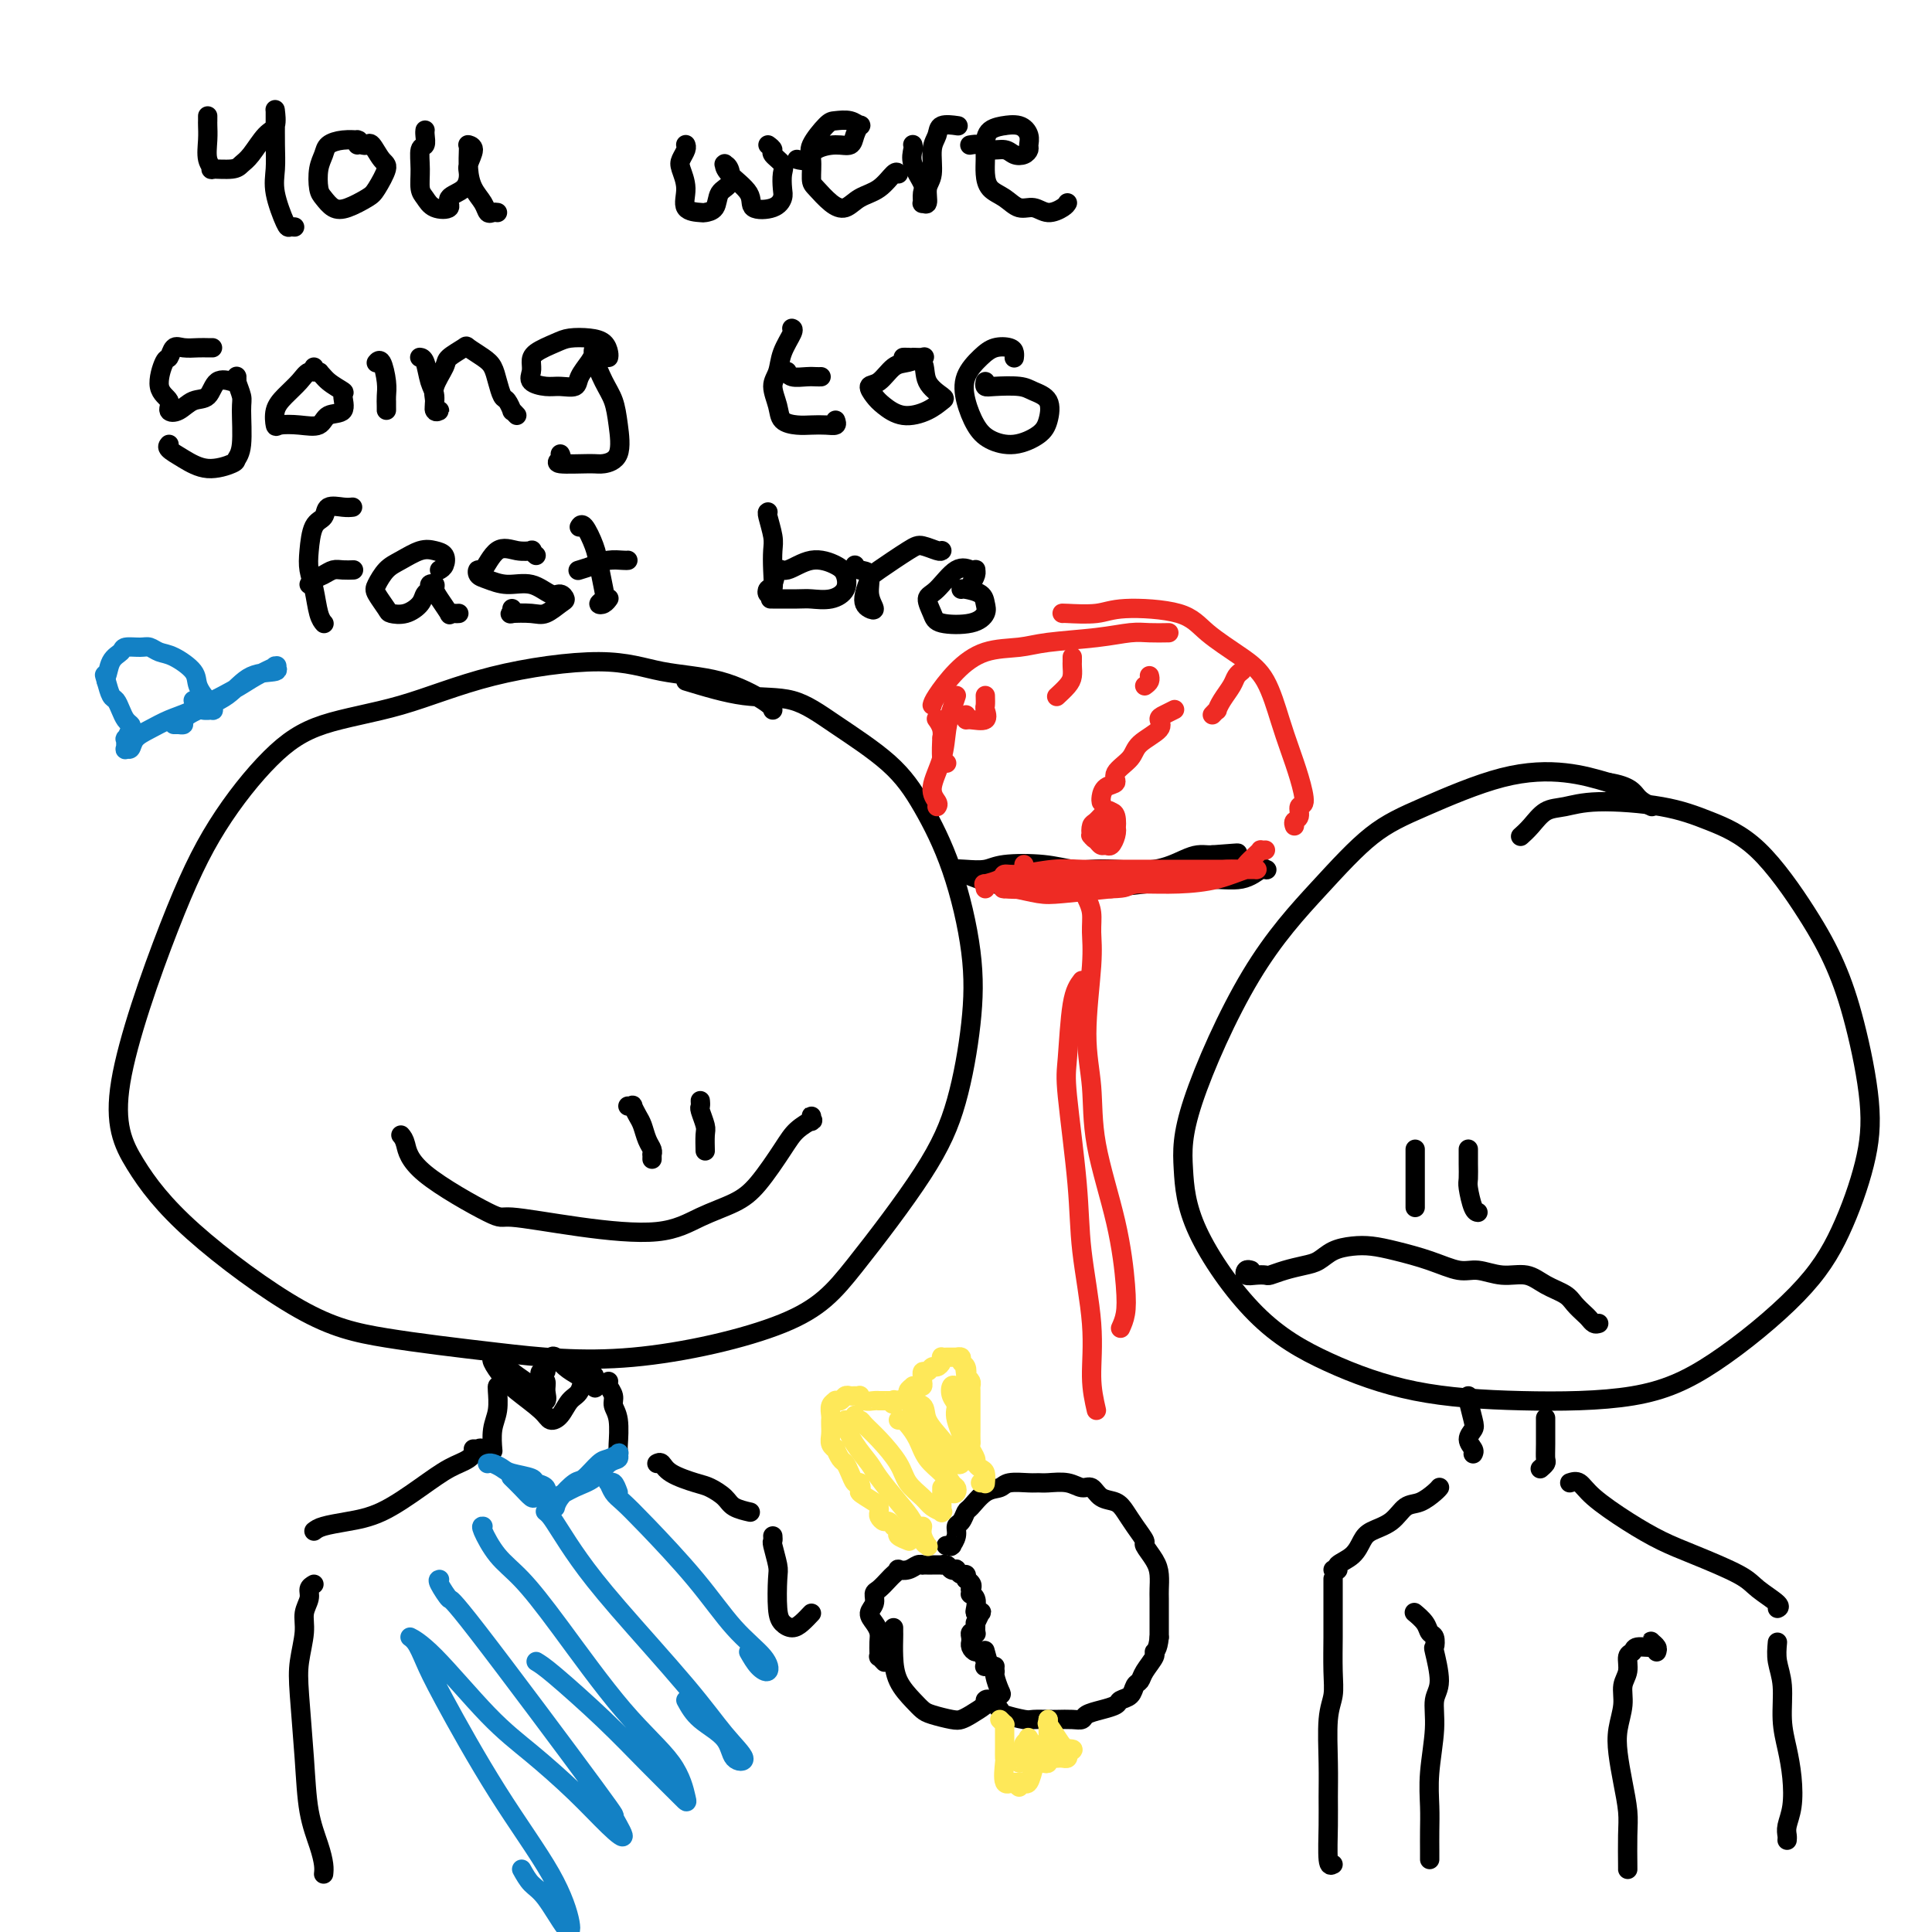 <svg viewBox='0 0 400 400' version='1.1' xmlns='http://www.w3.org/2000/svg' xmlns:xlink='http://www.w3.org/1999/xlink'><g fill='none' stroke='#000000' stroke-width='4' stroke-linecap='round' stroke-linejoin='round'><path d='M142,141c4.135,1.256 8.271,2.511 12,3c3.729,0.489 7.053,0.211 10,1c2.947,0.789 5.518,2.645 9,5c3.482,2.355 7.873,5.209 11,8c3.127,2.791 4.988,5.518 7,9c2.012,3.482 4.175,7.718 6,13c1.825,5.282 3.314,11.609 4,17c0.686,5.391 0.570,9.846 0,15c-0.570,5.154 -1.594,11.008 -3,16c-1.406,4.992 -3.193,9.122 -7,15c-3.807,5.878 -9.635,13.503 -14,19c-4.365,5.497 -7.266,8.865 -15,12c-7.734,3.135 -20.301,6.039 -31,7c-10.699,0.961 -19.529,-0.019 -28,-1c-8.471,-0.981 -16.583,-1.962 -23,-3c-6.417,-1.038 -11.139,-2.131 -18,-6c-6.861,-3.869 -15.859,-10.513 -22,-16c-6.141,-5.487 -9.423,-9.817 -12,-14c-2.577,-4.183 -4.448,-8.219 -3,-17c1.448,-8.781 6.217,-22.306 10,-32c3.783,-9.694 6.582,-15.555 10,-21c3.418,-5.445 7.457,-10.473 11,-14c3.543,-3.527 6.592,-5.551 11,-7c4.408,-1.449 10.177,-2.321 16,-4c5.823,-1.679 11.700,-4.163 19,-6c7.300,-1.837 16.022,-3.025 22,-3c5.978,0.025 9.211,1.265 13,2c3.789,0.735 8.136,0.967 12,2c3.864,1.033 7.247,2.867 9,4c1.753,1.133 1.877,1.567 2,2'/><path d='M126,286c-0.121,0.243 -0.243,0.486 0,1c0.243,0.514 0.850,1.300 1,2c0.150,0.700 -0.156,1.315 0,2c0.156,0.685 0.774,1.441 1,3c0.226,1.559 0.061,3.920 0,5c-0.061,1.080 -0.017,0.880 0,1c0.017,0.120 0.009,0.560 0,1'/><path d='M103,287c-0.030,0.059 -0.061,0.118 0,1c0.061,0.882 0.212,2.587 0,4c-0.212,1.413 -0.788,2.534 -1,4c-0.212,1.466 -0.061,3.276 0,4c0.061,0.724 0.030,0.362 0,0'/><path d='M122,284c0.096,0.503 0.192,1.006 0,1c-0.192,-0.006 -0.671,-0.522 -1,0c-0.329,0.522 -0.508,2.083 -1,3c-0.492,0.917 -1.297,1.189 -2,2c-0.703,0.811 -1.304,2.160 -2,3c-0.696,0.840 -1.486,1.171 -2,1c-0.514,-0.171 -0.750,-0.845 -2,-2c-1.250,-1.155 -3.512,-2.792 -5,-4c-1.488,-1.208 -2.201,-1.986 -3,-3c-0.799,-1.014 -1.685,-2.263 -2,-3c-0.315,-0.737 -0.059,-0.962 0,-1c0.059,-0.038 -0.077,0.111 0,0c0.077,-0.111 0.368,-0.483 1,0c0.632,0.483 1.605,1.823 3,3c1.395,1.177 3.212,2.193 4,3c0.788,0.807 0.547,1.405 1,2c0.453,0.595 1.598,1.189 2,1c0.402,-0.189 0.059,-1.159 0,-2c-0.059,-0.841 0.165,-1.552 0,-2c-0.165,-0.448 -0.721,-0.631 -1,-1c-0.279,-0.369 -0.283,-0.924 0,-1c0.283,-0.076 0.852,0.325 1,0c0.148,-0.325 -0.124,-1.378 0,-2c0.124,-0.622 0.643,-0.815 1,-1c0.357,-0.185 0.551,-0.363 1,0c0.449,0.363 1.154,1.267 2,2c0.846,0.733 1.835,1.296 3,2c1.165,0.704 2.508,1.550 3,2c0.492,0.450 0.132,0.506 0,0c-0.132,-0.506 -0.038,-1.573 0,-2c0.038,-0.427 0.019,-0.213 0,0'/><path d='M98,300c0.315,0.004 0.630,0.007 1,0c0.370,-0.007 0.796,-0.025 1,0c0.204,0.025 0.186,0.094 0,0c-0.186,-0.094 -0.540,-0.352 -1,0c-0.460,0.352 -1.027,1.313 -2,2c-0.973,0.687 -2.351,1.101 -4,2c-1.649,0.899 -3.569,2.282 -6,4c-2.431,1.718 -5.373,3.770 -8,5c-2.627,1.230 -4.938,1.639 -7,2c-2.062,0.361 -3.875,0.675 -5,1c-1.125,0.325 -1.563,0.663 -2,1'/><path d='M65,328c-0.455,0.265 -0.910,0.531 -1,1c-0.090,0.469 0.185,1.143 0,2c-0.185,0.857 -0.831,1.898 -1,3c-0.169,1.102 0.139,2.267 0,4c-0.139,1.733 -0.724,4.035 -1,6c-0.276,1.965 -0.242,3.594 0,7c0.242,3.406 0.692,8.589 1,13c0.308,4.411 0.474,8.048 1,11c0.526,2.952 1.411,5.218 2,7c0.589,1.782 0.883,3.081 1,4c0.117,0.919 0.059,1.460 0,2'/><path d='M136,303c0.329,-0.171 0.659,-0.341 1,0c0.341,0.341 0.695,1.194 2,2c1.305,0.806 3.562,1.565 5,2c1.438,0.435 2.057,0.548 3,1c0.943,0.452 2.212,1.245 3,2c0.788,0.755 1.097,1.473 2,2c0.903,0.527 2.401,0.865 3,1c0.599,0.135 0.300,0.068 0,0'/><path d='M160,318c0.030,0.418 0.060,0.836 0,1c-0.060,0.164 -0.210,0.075 0,1c0.210,0.925 0.780,2.865 1,4c0.220,1.135 0.089,1.465 0,3c-0.089,1.535 -0.137,4.276 0,6c0.137,1.724 0.459,2.431 1,3c0.541,0.569 1.299,0.999 2,1c0.701,0.001 1.343,-0.428 2,-1c0.657,-0.572 1.328,-1.286 2,-2'/><path d='M183,344c0.113,0.122 0.227,0.245 0,0c-0.227,-0.245 -0.793,-0.856 -1,-1c-0.207,-0.144 -0.055,0.180 0,0c0.055,-0.180 0.012,-0.863 0,-1c-0.012,-0.137 0.006,0.273 0,0c-0.006,-0.273 -0.036,-1.227 0,-2c0.036,-0.773 0.139,-1.363 0,-2c-0.139,-0.637 -0.519,-1.321 -1,-2c-0.481,-0.679 -1.064,-1.351 -1,-2c0.064,-0.649 0.776,-1.273 1,-2c0.224,-0.727 -0.041,-1.558 0,-2c0.041,-0.442 0.388,-0.497 1,-1c0.612,-0.503 1.490,-1.454 2,-2c0.510,-0.546 0.651,-0.686 1,-1c0.349,-0.314 0.907,-0.802 1,-1c0.093,-0.198 -0.277,-0.106 0,0c0.277,0.106 1.202,0.224 2,0c0.798,-0.224 1.469,-0.792 2,-1c0.531,-0.208 0.920,-0.056 1,0c0.080,0.056 -0.151,0.015 0,0c0.151,-0.015 0.685,-0.005 1,0c0.315,0.005 0.413,0.005 1,0c0.587,-0.005 1.664,-0.015 2,0c0.336,0.015 -0.068,0.056 0,0c0.068,-0.056 0.610,-0.207 1,0c0.390,0.207 0.630,0.773 1,1c0.370,0.227 0.870,0.116 1,0c0.130,-0.116 -0.109,-0.237 0,0c0.109,0.237 0.568,0.833 1,1c0.432,0.167 0.838,-0.095 1,0c0.162,0.095 0.081,0.548 0,1'/><path d='M200,327c1.775,0.934 1.211,1.769 1,2c-0.211,0.231 -0.070,-0.142 0,0c0.070,0.142 0.070,0.798 0,1c-0.070,0.202 -0.212,-0.050 0,0c0.212,0.050 0.776,0.404 1,1c0.224,0.596 0.109,1.436 0,2c-0.109,0.564 -0.211,0.853 0,1c0.211,0.147 0.736,0.152 1,0c0.264,-0.152 0.268,-0.461 0,0c-0.268,0.461 -0.808,1.692 -1,2c-0.192,0.308 -0.037,-0.307 0,0c0.037,0.307 -0.043,1.536 0,2c0.043,0.464 0.208,0.162 0,0c-0.208,-0.162 -0.789,-0.184 -1,0c-0.211,0.184 -0.054,0.575 0,1c0.054,0.425 0.003,0.883 0,1c-0.003,0.117 0.041,-0.106 0,0c-0.041,0.106 -0.168,0.540 0,1c0.168,0.460 0.633,0.946 1,1c0.367,0.054 0.638,-0.325 1,0c0.362,0.325 0.814,1.355 1,2c0.186,0.645 0.105,0.905 0,1c-0.105,0.095 -0.234,0.026 0,0c0.234,-0.026 0.832,-0.007 1,0c0.168,0.007 -0.095,0.002 0,0c0.095,-0.002 0.547,-0.001 1,0'/><path d='M204,342c0.000,0.000 0.000,0.001 0,0c-0.000,-0.001 -0.001,-0.003 0,0c0.001,0.003 0.003,0.011 0,0c-0.003,-0.011 -0.011,-0.042 0,0c0.011,0.042 0.041,0.156 0,0c-0.041,-0.156 -0.151,-0.581 0,0c0.151,0.581 0.564,2.169 1,3c0.436,0.831 0.894,0.905 1,1c0.106,0.095 -0.141,0.209 0,1c0.141,0.791 0.669,2.257 1,3c0.331,0.743 0.464,0.763 0,1c-0.464,0.237 -1.526,0.691 -2,1c-0.474,0.309 -0.361,0.472 -1,1c-0.639,0.528 -2.030,1.421 -3,2c-0.970,0.579 -1.519,0.844 -2,1c-0.481,0.156 -0.896,0.202 -2,0c-1.104,-0.202 -2.898,-0.654 -4,-1c-1.102,-0.346 -1.511,-0.587 -2,-1c-0.489,-0.413 -1.059,-1.000 -2,-2c-0.941,-1.000 -2.252,-2.414 -3,-4c-0.748,-1.586 -0.932,-3.343 -1,-5c-0.068,-1.657 -0.018,-3.215 0,-4c0.018,-0.785 0.005,-0.796 0,-1c-0.005,-0.204 -0.003,-0.602 0,-1'/><path d='M196,320c0.030,0.001 0.059,0.002 0,0c-0.059,-0.002 -0.208,-0.006 0,0c0.208,0.006 0.773,0.023 1,0c0.227,-0.023 0.116,-0.085 0,0c-0.116,0.085 -0.238,0.317 0,0c0.238,-0.317 0.836,-1.182 1,-2c0.164,-0.818 -0.105,-1.589 0,-2c0.105,-0.411 0.585,-0.463 1,-1c0.415,-0.537 0.767,-1.559 1,-2c0.233,-0.441 0.349,-0.300 1,-1c0.651,-0.700 1.837,-2.240 3,-3c1.163,-0.760 2.302,-0.739 3,-1c0.698,-0.261 0.956,-0.803 2,-1c1.044,-0.197 2.874,-0.048 4,0c1.126,0.048 1.548,-0.003 2,0c0.452,0.003 0.935,0.060 2,0c1.065,-0.060 2.712,-0.238 4,0c1.288,0.238 2.218,0.892 3,1c0.782,0.108 1.416,-0.331 2,0c0.584,0.331 1.117,1.430 2,2c0.883,0.570 2.116,0.609 3,1c0.884,0.391 1.420,1.133 2,2c0.580,0.867 1.203,1.859 2,3c0.797,1.141 1.769,2.431 2,3c0.231,0.569 -0.278,0.417 0,1c0.278,0.583 1.342,1.902 2,3c0.658,1.098 0.908,1.974 1,3c0.092,1.026 0.025,2.200 0,3c-0.025,0.800 -0.007,1.225 0,2c0.007,0.775 0.002,1.901 0,3c-0.002,1.099 -0.001,2.171 0,3c0.001,0.829 0.000,1.414 0,2'/><path d='M240,339c-0.256,2.671 -0.895,2.847 -1,3c-0.105,0.153 0.324,0.282 0,1c-0.324,0.718 -1.400,2.024 -2,3c-0.600,0.976 -0.722,1.624 -1,2c-0.278,0.376 -0.710,0.482 -1,1c-0.290,0.518 -0.438,1.448 -1,2c-0.562,0.552 -1.536,0.726 -2,1c-0.464,0.274 -0.416,0.648 -1,1c-0.584,0.352 -1.799,0.683 -3,1c-1.201,0.317 -2.390,0.621 -3,1c-0.610,0.379 -0.643,0.833 -1,1c-0.357,0.167 -1.038,0.046 -2,0c-0.962,-0.046 -2.206,-0.016 -3,0c-0.794,0.016 -1.139,0.016 -2,0c-0.861,-0.016 -2.237,-0.050 -3,0c-0.763,0.050 -0.912,0.185 -2,0c-1.088,-0.185 -3.115,-0.691 -4,-1c-0.885,-0.309 -0.629,-0.423 -1,-1c-0.371,-0.577 -1.369,-1.617 -2,-2c-0.631,-0.383 -0.895,-0.109 -1,0c-0.105,0.109 -0.053,0.055 0,0'/></g>
<g fill='none' stroke='#FEE859' stroke-width='4' stroke-linecap='round' stroke-linejoin='round'><path d='M203,307c0.423,0.000 0.845,0.000 1,0c0.155,-0.000 0.041,-0.000 0,0c-0.041,0.000 -0.011,0.000 0,0c0.011,-0.000 0.003,-0.000 0,0c-0.003,0.000 -0.001,0.000 0,0c0.001,-0.000 0.000,-0.000 0,0c-0.000,0.000 -0.000,0.000 0,0c0.000,-0.000 0.000,-0.001 0,0c-0.000,0.001 -0.000,0.002 0,0c0.000,-0.002 0.001,-0.007 0,0c-0.001,0.007 -0.003,0.027 0,0c0.003,-0.027 0.011,-0.102 0,0c-0.011,0.102 -0.040,0.379 0,0c0.040,-0.379 0.151,-1.415 0,-2c-0.151,-0.585 -0.562,-0.720 -1,-1c-0.438,-0.280 -0.902,-0.704 -1,-1c-0.098,-0.296 0.170,-0.463 0,-1c-0.170,-0.537 -0.778,-1.444 -1,-2c-0.222,-0.556 -0.060,-0.761 0,-1c0.060,-0.239 0.016,-0.512 0,-1c-0.016,-0.488 -0.004,-1.190 0,-2c0.004,-0.810 0.001,-1.726 0,-2c-0.001,-0.274 -0.000,0.095 0,0c0.000,-0.095 0.000,-0.655 0,-1c-0.000,-0.345 -0.000,-0.474 0,-1c0.000,-0.526 0.001,-1.450 0,-2c-0.001,-0.550 -0.003,-0.725 0,-1c0.003,-0.275 0.011,-0.651 0,-1c-0.011,-0.349 -0.041,-0.671 0,-1c0.041,-0.329 0.155,-0.665 0,-1c-0.155,-0.335 -0.577,-0.667 -1,-1'/><path d='M200,285c-0.482,-3.581 -0.185,-1.534 0,-1c0.185,0.534 0.260,-0.445 0,-1c-0.260,-0.555 -0.854,-0.685 -1,-1c-0.146,-0.315 0.157,-0.817 0,-1c-0.157,-0.183 -0.773,-0.049 -1,0c-0.227,0.049 -0.064,0.013 0,0c0.064,-0.013 0.028,-0.004 0,0c-0.028,0.004 -0.050,0.001 0,0c0.050,-0.001 0.171,-0.001 0,0c-0.171,0.001 -0.633,0.003 -1,0c-0.367,-0.003 -0.637,-0.011 -1,0c-0.363,0.011 -0.818,0.040 -1,0c-0.182,-0.040 -0.090,-0.150 0,0c0.090,0.150 0.178,0.561 0,1c-0.178,0.439 -0.622,0.906 -1,1c-0.378,0.094 -0.690,-0.186 -1,0c-0.310,0.186 -0.619,0.837 -1,1c-0.381,0.163 -0.833,-0.163 -1,0c-0.167,0.163 -0.047,0.814 0,1c0.047,0.186 0.023,-0.094 0,0c-0.023,0.094 -0.043,0.560 0,1c0.043,0.440 0.151,0.853 0,1c-0.151,0.147 -0.560,0.028 -1,0c-0.440,-0.028 -0.910,0.035 -1,0c-0.090,-0.035 0.200,-0.167 0,0c-0.200,0.167 -0.891,0.633 -1,1c-0.109,0.367 0.363,0.634 0,1c-0.363,0.366 -1.561,0.830 -2,1c-0.439,0.170 -0.118,0.046 0,0c0.118,-0.046 0.034,-0.013 0,0c-0.034,0.013 -0.017,0.007 0,0'/><path d='M186,290c-1.772,1.392 -1.200,0.373 -1,0c0.200,-0.373 0.030,-0.100 0,0c-0.030,0.100 0.081,0.026 0,0c-0.081,-0.026 -0.354,-0.006 -1,0c-0.646,0.006 -1.666,-0.002 -2,0c-0.334,0.002 0.016,0.015 0,0c-0.016,-0.015 -0.400,-0.057 -1,0c-0.600,0.057 -1.418,0.212 -2,0c-0.582,-0.212 -0.930,-0.790 -1,-1c-0.070,-0.210 0.136,-0.053 0,0c-0.136,0.053 -0.615,0.000 -1,0c-0.385,-0.000 -0.677,0.052 -1,0c-0.323,-0.052 -0.679,-0.208 -1,0c-0.321,0.208 -0.608,0.780 -1,1c-0.392,0.220 -0.890,0.087 -1,0c-0.110,-0.087 0.167,-0.128 0,0c-0.167,0.128 -0.777,0.426 -1,1c-0.223,0.574 -0.060,1.424 0,2c0.060,0.576 0.016,0.878 0,1c-0.016,0.122 -0.005,0.063 0,0c0.005,-0.063 0.005,-0.132 0,0c-0.005,0.132 -0.016,0.464 0,1c0.016,0.536 0.060,1.275 0,2c-0.060,0.725 -0.223,1.436 0,2c0.223,0.564 0.833,0.980 1,1c0.167,0.020 -0.110,-0.355 0,0c0.110,0.355 0.607,1.440 1,2c0.393,0.560 0.683,0.593 1,1c0.317,0.407 0.662,1.186 1,2c0.338,0.814 0.668,1.661 1,2c0.332,0.339 0.666,0.169 1,0'/><path d='M178,307c0.762,1.891 -0.333,1.620 0,2c0.333,0.380 2.092,1.412 3,2c0.908,0.588 0.964,0.731 1,1c0.036,0.269 0.052,0.665 0,1c-0.052,0.335 -0.173,0.611 0,1c0.173,0.389 0.639,0.892 1,1c0.361,0.108 0.617,-0.179 1,0c0.383,0.179 0.895,0.822 1,1c0.105,0.178 -0.196,-0.110 0,0c0.196,0.110 0.890,0.618 1,1c0.110,0.382 -0.362,0.639 0,1c0.362,0.361 1.559,0.828 2,1c0.441,0.172 0.126,0.049 0,0c-0.126,-0.049 -0.063,-0.025 0,0'/><path d='M175,294c-0.001,0.000 -0.001,0.001 0,0c0.001,-0.001 0.005,-0.003 0,0c-0.005,0.003 -0.019,0.010 0,0c0.019,-0.010 0.072,-0.038 0,0c-0.072,0.038 -0.270,0.141 0,1c0.270,0.859 1.006,2.472 2,4c0.994,1.528 2.245,2.970 3,4c0.755,1.030 1.015,1.649 2,3c0.985,1.351 2.696,3.435 4,5c1.304,1.565 2.202,2.609 3,4c0.798,1.391 1.496,3.127 2,4c0.504,0.873 0.816,0.884 1,1c0.184,0.116 0.242,0.339 0,0c-0.242,-0.339 -0.783,-1.240 -1,-2c-0.217,-0.760 -0.108,-1.380 0,-2'/><path d='M177,293c-0.099,0.438 -0.199,0.875 0,1c0.199,0.125 0.695,-0.063 1,0c0.305,0.063 0.417,0.376 1,1c0.583,0.624 1.636,1.557 3,3c1.364,1.443 3.038,3.396 4,5c0.962,1.604 1.210,2.860 2,4c0.790,1.140 2.121,2.164 3,3c0.879,0.836 1.307,1.485 2,2c0.693,0.515 1.650,0.896 2,1c0.350,0.104 0.094,-0.069 0,0c-0.094,0.069 -0.025,0.379 0,0c0.025,-0.379 0.007,-1.448 0,-2c-0.007,-0.552 -0.002,-0.586 0,-1c0.002,-0.414 0.001,-1.207 0,-2'/><path d='M186,294c0.418,-0.004 0.836,-0.007 1,0c0.164,0.007 0.073,0.025 0,0c-0.073,-0.025 -0.128,-0.092 0,0c0.128,0.092 0.440,0.342 1,1c0.560,0.658 1.368,1.725 2,3c0.632,1.275 1.087,2.759 2,4c0.913,1.241 2.284,2.238 3,3c0.716,0.762 0.778,1.289 1,2c0.222,0.711 0.604,1.607 1,2c0.396,0.393 0.808,0.285 1,0c0.192,-0.285 0.166,-0.746 0,-1c-0.166,-0.254 -0.473,-0.303 -1,-1c-0.527,-0.697 -1.275,-2.044 -2,-4c-0.725,-1.956 -1.427,-4.521 -2,-6c-0.573,-1.479 -1.018,-1.873 -2,-3c-0.982,-1.127 -2.500,-2.988 -3,-4c-0.500,-1.012 0.019,-1.177 0,-1c-0.019,0.177 -0.576,0.694 0,1c0.576,0.306 2.287,0.401 3,1c0.713,0.599 0.430,1.702 1,3c0.570,1.298 1.993,2.789 3,4c1.007,1.211 1.596,2.140 2,3c0.404,0.860 0.622,1.650 1,2c0.378,0.350 0.915,0.259 1,0c0.085,-0.259 -0.282,-0.688 0,-1c0.282,-0.312 1.213,-0.508 1,-2c-0.213,-1.492 -1.571,-4.281 -2,-6c-0.429,-1.719 0.071,-2.368 0,-3c-0.071,-0.632 -0.711,-1.247 -1,-2c-0.289,-0.753 -0.225,-1.644 0,-2c0.225,-0.356 0.613,-0.178 1,0'/><path d='M207,356c0.423,0.418 0.845,0.836 1,1c0.155,0.164 0.041,0.074 0,0c-0.041,-0.074 -0.011,-0.131 0,0c0.011,0.131 0.003,0.452 0,1c-0.003,0.548 -0.003,1.325 0,2c0.003,0.675 0.007,1.248 0,2c-0.007,0.752 -0.026,1.683 0,2c0.026,0.317 0.098,0.019 0,1c-0.098,0.981 -0.367,3.240 0,4c0.367,0.760 1.370,0.022 2,0c0.630,-0.022 0.887,0.674 1,1c0.113,0.326 0.083,0.284 0,0c-0.083,-0.284 -0.219,-0.809 0,-1c0.219,-0.191 0.794,-0.048 1,0c0.206,0.048 0.045,0.002 0,0c-0.045,-0.002 0.026,0.042 0,0c-0.026,-0.042 -0.150,-0.169 0,0c0.150,0.169 0.575,0.635 1,0c0.425,-0.635 0.849,-2.370 1,-3c0.151,-0.630 0.029,-0.155 0,0c-0.029,0.155 0.035,-0.010 0,0c-0.035,0.010 -0.168,0.195 0,0c0.168,-0.195 0.636,-0.770 1,-1c0.364,-0.230 0.622,-0.114 1,0c0.378,0.114 0.875,0.227 1,0c0.125,-0.227 -0.120,-0.792 0,-1c0.120,-0.208 0.607,-0.058 1,0c0.393,0.058 0.693,0.026 1,0c0.307,-0.026 0.621,-0.045 1,0c0.379,0.045 0.823,0.156 1,0c0.177,-0.156 0.089,-0.578 0,-1'/><path d='M221,363c2.100,-1.083 0.850,-0.790 0,-1c-0.850,-0.210 -1.300,-0.922 -2,-2c-0.700,-1.078 -1.650,-2.521 -2,-3c-0.350,-0.479 -0.100,0.006 0,0c0.100,-0.006 0.050,-0.503 0,-1'/><path d='M217,356c-0.000,0.424 -0.000,0.848 0,1c0.000,0.152 0.000,0.032 0,0c-0.000,-0.032 -0.001,0.022 0,0c0.001,-0.022 0.004,-0.121 0,0c-0.004,0.121 -0.014,0.463 0,1c0.014,0.537 0.052,1.268 0,2c-0.052,0.732 -0.195,1.465 0,2c0.195,0.535 0.728,0.871 1,1c0.272,0.129 0.281,0.051 0,0c-0.281,-0.051 -0.854,-0.074 -1,0c-0.146,0.074 0.133,0.243 0,0c-0.133,-0.243 -0.680,-0.900 -1,-1c-0.320,-0.100 -0.413,0.358 -1,0c-0.587,-0.358 -1.670,-1.532 -2,-2c-0.330,-0.468 0.091,-0.231 0,0c-0.091,0.231 -0.694,0.454 -1,1c-0.306,0.546 -0.317,1.414 0,2c0.317,0.586 0.961,0.888 1,1c0.039,0.112 -0.525,0.033 -1,0c-0.475,-0.033 -0.859,-0.019 -1,0c-0.141,0.019 -0.038,0.044 0,0c0.038,-0.044 0.011,-0.155 0,0c-0.011,0.155 -0.005,0.578 0,1'/></g>
<g fill='none' stroke='#000000' stroke-width='4' stroke-linecap='round' stroke-linejoin='round'><path d='M168,232c-0.005,0.147 -0.011,0.293 0,0c0.011,-0.293 0.038,-1.026 0,-1c-0.038,0.026 -0.141,0.811 0,1c0.141,0.189 0.526,-0.217 0,0c-0.526,0.217 -1.962,1.057 -3,2c-1.038,0.943 -1.679,1.987 -3,4c-1.321,2.013 -3.321,4.993 -5,7c-1.679,2.007 -3.036,3.041 -5,4c-1.964,0.959 -4.536,1.843 -7,3c-2.464,1.157 -4.821,2.587 -9,3c-4.179,0.413 -10.180,-0.190 -16,-1c-5.820,-0.810 -11.457,-1.828 -14,-2c-2.543,-0.172 -1.991,0.500 -5,-1c-3.009,-1.500 -9.579,-5.173 -13,-8c-3.421,-2.827 -3.692,-4.808 -4,-6c-0.308,-1.192 -0.654,-1.596 -1,-2'/><path d='M145,228c-0.008,-0.105 -0.016,-0.209 0,0c0.016,0.209 0.057,0.733 0,1c-0.057,0.267 -0.211,0.278 0,1c0.211,0.722 0.789,2.155 1,3c0.211,0.845 0.057,1.102 0,2c-0.057,0.898 -0.015,2.437 0,3c0.015,0.563 0.004,0.152 0,0c-0.004,-0.152 -0.001,-0.043 0,0c0.001,0.043 0.001,0.022 0,0'/><path d='M130,229c0.446,0.050 0.893,0.100 1,0c0.107,-0.100 -0.125,-0.350 0,0c0.125,0.350 0.608,1.299 1,2c0.392,0.701 0.694,1.154 1,2c0.306,0.846 0.618,2.086 1,3c0.382,0.914 0.834,1.503 1,2c0.166,0.497 0.045,0.903 0,1c-0.045,0.097 -0.013,-0.115 0,0c0.013,0.115 0.006,0.558 0,1'/><path d='M315,173c-0.159,0.141 -0.318,0.282 0,0c0.318,-0.282 1.114,-0.988 2,-2c0.886,-1.012 1.864,-2.330 3,-3c1.136,-0.670 2.431,-0.693 4,-1c1.569,-0.307 3.412,-0.897 7,-1c3.588,-0.103 8.921,0.281 13,1c4.079,0.719 6.905,1.772 10,3c3.095,1.228 6.459,2.631 10,6c3.541,3.369 7.260,8.705 10,13c2.740,4.295 4.500,7.551 6,11c1.500,3.449 2.739,7.093 4,12c1.261,4.907 2.542,11.076 3,16c0.458,4.924 0.092,8.601 -1,13c-1.092,4.399 -2.910,9.519 -5,14c-2.090,4.481 -4.452,8.322 -9,13c-4.548,4.678 -11.284,10.194 -17,14c-5.716,3.806 -10.413,5.904 -17,7c-6.587,1.096 -15.064,1.190 -23,1c-7.936,-0.190 -15.331,-0.665 -22,-2c-6.669,-1.335 -12.611,-3.530 -18,-6c-5.389,-2.470 -10.223,-5.217 -15,-10c-4.777,-4.783 -9.496,-11.604 -12,-17c-2.504,-5.396 -2.792,-9.366 -3,-13c-0.208,-3.634 -0.336,-6.930 2,-14c2.336,-7.070 7.137,-17.912 12,-26c4.863,-8.088 9.789,-13.423 14,-18c4.211,-4.577 7.709,-8.398 11,-11c3.291,-2.602 6.377,-3.986 11,-6c4.623,-2.014 10.783,-4.658 16,-6c5.217,-1.342 9.491,-1.384 13,-1c3.509,0.384 6.255,1.192 9,2'/><path d='M333,162c4.622,0.733 5.178,2.067 6,3c0.822,0.933 1.911,1.467 3,2'/><path d='M331,274c-0.326,0.096 -0.652,0.191 -1,0c-0.348,-0.191 -0.718,-0.670 -1,-1c-0.282,-0.330 -0.475,-0.513 -1,-1c-0.525,-0.487 -1.381,-1.278 -2,-2c-0.619,-0.722 -1.001,-1.375 -2,-2c-0.999,-0.625 -2.614,-1.224 -4,-2c-1.386,-0.776 -2.542,-1.730 -4,-2c-1.458,-0.270 -3.218,0.146 -5,0c-1.782,-0.146 -3.586,-0.852 -5,-1c-1.414,-0.148 -2.439,0.261 -4,0c-1.561,-0.261 -3.656,-1.192 -6,-2c-2.344,-0.808 -4.935,-1.492 -7,-2c-2.065,-0.508 -3.605,-0.841 -5,-1c-1.395,-0.159 -2.645,-0.145 -4,0c-1.355,0.145 -2.815,0.421 -4,1c-1.185,0.579 -2.096,1.462 -3,2c-0.904,0.538 -1.803,0.732 -3,1c-1.197,0.268 -2.692,0.609 -4,1c-1.308,0.391 -2.428,0.833 -3,1c-0.572,0.167 -0.595,0.058 -1,0c-0.405,-0.058 -1.191,-0.067 -2,0c-0.809,0.067 -1.641,0.210 -2,0c-0.359,-0.210 -0.245,-0.774 0,-1c0.245,-0.226 0.623,-0.113 1,0'/><path d='M293,238c0.000,0.020 0.000,0.040 0,0c0.000,-0.040 0.000,-0.139 0,0c0.000,0.139 -0.000,0.517 0,1c0.000,0.483 0.000,1.072 0,2c0.000,0.928 0.000,2.196 0,3c0.000,0.804 -0.000,1.143 0,2c0.000,0.857 0.000,2.231 0,3c0.000,0.769 0.000,0.934 0,1c0.000,0.066 0.000,0.033 0,0'/><path d='M304,238c-0.000,-0.075 -0.001,-0.150 0,0c0.001,0.150 0.003,0.523 0,1c-0.003,0.477 -0.011,1.056 0,2c0.011,0.944 0.042,2.253 0,3c-0.042,0.747 -0.155,0.932 0,2c0.155,1.068 0.580,3.018 1,4c0.420,0.982 0.834,0.995 1,1c0.166,0.005 0.083,0.003 0,0'/><path d='M320,294c-0.000,-0.035 -0.000,-0.069 0,0c0.000,0.069 0.001,0.242 0,0c-0.001,-0.242 -0.004,-0.898 0,0c0.004,0.898 0.015,3.351 0,5c-0.015,1.649 -0.056,2.493 0,3c0.056,0.507 0.207,0.675 0,1c-0.207,0.325 -0.774,0.807 -1,1c-0.226,0.193 -0.113,0.096 0,0'/><path d='M304,289c0.028,0.531 0.055,1.062 0,1c-0.055,-0.062 -0.193,-0.718 0,0c0.193,0.718 0.718,2.808 1,4c0.282,1.192 0.323,1.484 0,2c-0.323,0.516 -1.010,1.254 -1,2c0.010,0.746 0.717,1.499 1,2c0.283,0.501 0.141,0.751 0,1'/><path d='M325,307c0.672,-0.216 1.343,-0.432 2,0c0.657,0.432 1.299,1.512 3,3c1.701,1.488 4.459,3.384 7,5c2.541,1.616 4.864,2.951 7,4c2.136,1.049 4.085,1.812 7,3c2.915,1.188 6.795,2.802 9,4c2.205,1.198 2.735,1.981 4,3c1.265,1.019 3.264,2.274 4,3c0.736,0.726 0.210,0.922 0,1c-0.210,0.078 -0.105,0.039 0,0'/><path d='M368,340c-0.119,1.298 -0.239,2.596 0,4c0.239,1.404 0.835,2.913 1,5c0.165,2.087 -0.103,4.751 0,7c0.103,2.249 0.578,4.084 1,6c0.422,1.916 0.793,3.914 1,6c0.207,2.086 0.251,4.260 0,6c-0.251,1.740 -0.798,3.045 -1,4c-0.202,0.955 -0.058,1.558 0,2c0.058,0.442 0.029,0.721 0,1'/><path d='M298,308c-0.011,0.015 -0.023,0.030 0,0c0.023,-0.030 0.079,-0.103 0,0c-0.079,0.103 -0.294,0.384 -1,1c-0.706,0.616 -1.905,1.568 -3,2c-1.095,0.432 -2.088,0.346 -3,1c-0.912,0.654 -1.744,2.049 -3,3c-1.256,0.951 -2.935,1.460 -4,2c-1.065,0.540 -1.518,1.112 -2,2c-0.482,0.888 -0.995,2.094 -2,3c-1.005,0.906 -2.501,1.513 -3,2c-0.499,0.487 0.000,0.853 0,1c-0.000,0.147 -0.500,0.073 -1,0'/><path d='M276,327c-0.000,-0.110 -0.000,-0.219 0,0c0.000,0.219 0.000,0.768 0,1c-0.000,0.232 -0.000,0.147 0,1c0.000,0.853 0.001,2.643 0,4c-0.001,1.357 -0.004,2.280 0,3c0.004,0.720 0.015,1.236 0,3c-0.015,1.764 -0.057,4.774 0,7c0.057,2.226 0.212,3.666 0,5c-0.212,1.334 -0.789,2.561 -1,5c-0.211,2.439 -0.054,6.090 0,9c0.054,2.910 0.004,5.079 0,7c-0.004,1.921 0.037,3.594 0,6c-0.037,2.406 -0.154,5.545 0,7c0.154,1.455 0.577,1.228 1,1'/><path d='M293,334c-0.015,-0.012 -0.029,-0.024 0,0c0.029,0.024 0.103,0.085 0,0c-0.103,-0.085 -0.381,-0.316 0,0c0.381,0.316 1.421,1.179 2,2c0.579,0.821 0.696,1.599 1,2c0.304,0.401 0.795,0.426 1,1c0.205,0.574 0.122,1.696 0,2c-0.122,0.304 -0.285,-0.210 0,1c0.285,1.210 1.019,4.143 1,6c-0.019,1.857 -0.790,2.639 -1,4c-0.210,1.361 0.140,3.303 0,6c-0.140,2.697 -0.769,6.151 -1,9c-0.231,2.849 -0.062,5.094 0,7c0.062,1.906 0.017,3.475 0,5c-0.017,1.525 -0.005,3.007 0,4c0.005,0.993 0.002,1.496 0,2'/><path d='M343,342c0.107,-0.318 0.214,-0.636 0,-1c-0.214,-0.364 -0.750,-0.774 -1,-1c-0.250,-0.226 -0.215,-0.270 0,0c0.215,0.270 0.609,0.852 0,1c-0.609,0.148 -2.220,-0.138 -3,0c-0.780,0.138 -0.730,0.699 -1,1c-0.270,0.301 -0.861,0.341 -1,1c-0.139,0.659 0.172,1.938 0,3c-0.172,1.062 -0.828,1.906 -1,3c-0.172,1.094 0.140,2.438 0,4c-0.140,1.562 -0.731,3.342 -1,5c-0.269,1.658 -0.216,3.194 0,5c0.216,1.806 0.594,3.882 1,6c0.406,2.118 0.841,4.279 1,6c0.159,1.721 0.043,3.002 0,5c-0.043,1.998 -0.012,4.714 0,6c0.012,1.286 0.006,1.143 0,1'/><path d='M43,24c0.003,0.372 0.005,0.745 0,1c-0.005,0.255 -0.019,0.394 0,1c0.019,0.606 0.071,1.680 0,3c-0.071,1.320 -0.265,2.887 0,4c0.265,1.113 0.990,1.773 1,2c0.010,0.227 -0.696,0.023 0,0c0.696,-0.023 2.793,0.137 4,0c1.207,-0.137 1.525,-0.570 2,-1c0.475,-0.430 1.108,-0.858 2,-2c0.892,-1.142 2.043,-2.999 3,-4c0.957,-1.001 1.721,-1.145 2,-2c0.279,-0.855 0.075,-2.422 0,-3c-0.075,-0.578 -0.020,-0.168 0,0c0.020,0.168 0.006,0.095 0,0c-0.006,-0.095 -0.003,-0.212 0,0c0.003,0.212 0.008,0.754 0,2c-0.008,1.246 -0.027,3.195 0,5c0.027,1.805 0.102,3.464 0,5c-0.102,1.536 -0.381,2.947 0,5c0.381,2.053 1.422,4.746 2,6c0.578,1.254 0.694,1.068 1,1c0.306,-0.068 0.802,-0.020 1,0c0.198,0.020 0.099,0.010 0,0'/><path d='M74,30c0.018,-0.421 0.037,-0.843 0,-1c-0.037,-0.157 -0.128,-0.051 0,0c0.128,0.051 0.476,0.046 0,0c-0.476,-0.046 -1.774,-0.132 -3,0c-1.226,0.132 -2.379,0.482 -3,1c-0.621,0.518 -0.711,1.204 -1,2c-0.289,0.796 -0.777,1.704 -1,3c-0.223,1.296 -0.179,2.982 0,4c0.179,1.018 0.495,1.369 1,2c0.505,0.631 1.201,1.542 2,2c0.799,0.458 1.701,0.462 3,0c1.299,-0.462 2.997,-1.389 4,-2c1.003,-0.611 1.313,-0.906 2,-2c0.687,-1.094 1.750,-2.986 2,-4c0.250,-1.014 -0.315,-1.148 -1,-2c-0.685,-0.852 -1.492,-2.422 -2,-3c-0.508,-0.578 -0.717,-0.165 -1,0c-0.283,0.165 -0.642,0.083 -1,0'/><path d='M88,27c0.008,-0.054 0.016,-0.108 0,0c-0.016,0.108 -0.058,0.379 0,1c0.058,0.621 0.214,1.594 0,2c-0.214,0.406 -0.799,0.245 -1,1c-0.201,0.755 -0.017,2.424 0,4c0.017,1.576 -0.131,3.057 0,4c0.131,0.943 0.543,1.348 1,2c0.457,0.652 0.960,1.552 2,2c1.040,0.448 2.617,0.445 3,0c0.383,-0.445 -0.429,-1.331 0,-2c0.429,-0.669 2.097,-1.122 3,-2c0.903,-0.878 1.041,-2.183 1,-3c-0.041,-0.817 -0.260,-1.147 0,-2c0.260,-0.853 0.998,-2.228 1,-3c0.002,-0.772 -0.732,-0.941 -1,-1c-0.268,-0.059 -0.070,-0.007 0,0c0.070,0.007 0.011,-0.031 0,0c-0.011,0.031 0.024,0.131 0,1c-0.024,0.869 -0.109,2.506 0,4c0.109,1.494 0.410,2.845 1,4c0.590,1.155 1.467,2.114 2,3c0.533,0.886 0.720,1.700 1,2c0.280,0.300 0.651,0.086 1,0c0.349,-0.086 0.674,-0.043 1,0'/><path d='M142,30c0.001,0.001 0.001,0.002 0,0c-0.001,-0.002 -0.004,-0.008 0,0c0.004,0.008 0.014,0.031 0,0c-0.014,-0.031 -0.052,-0.116 0,0c0.052,0.116 0.193,0.434 0,1c-0.193,0.566 -0.720,1.381 -1,2c-0.280,0.619 -0.311,1.042 0,2c0.311,0.958 0.966,2.452 1,4c0.034,1.548 -0.553,3.151 0,4c0.553,0.849 2.247,0.944 3,1c0.753,0.056 0.567,0.071 1,0c0.433,-0.071 1.485,-0.229 2,-1c0.515,-0.771 0.492,-2.154 1,-3c0.508,-0.846 1.548,-1.156 2,-2c0.452,-0.844 0.317,-2.222 0,-3c-0.317,-0.778 -0.816,-0.957 -1,-1c-0.184,-0.043 -0.053,0.048 0,0c0.053,-0.048 0.027,-0.236 0,0c-0.027,0.236 -0.056,0.894 1,2c1.056,1.106 3.197,2.659 4,4c0.803,1.341 0.267,2.469 1,3c0.733,0.531 2.734,0.466 4,0c1.266,-0.466 1.795,-1.333 2,-2c0.205,-0.667 0.084,-1.134 0,-2c-0.084,-0.866 -0.130,-2.130 0,-3c0.130,-0.870 0.437,-1.347 0,-2c-0.437,-0.653 -1.618,-1.484 -2,-2c-0.382,-0.516 0.034,-0.719 0,-1c-0.034,-0.281 -0.517,-0.641 -1,-1'/><path d='M165,33c0.717,0.193 1.435,0.386 2,0c0.565,-0.386 0.978,-1.351 2,-2c1.022,-0.649 2.653,-0.982 4,-1c1.347,-0.018 2.409,0.279 3,0c0.591,-0.279 0.712,-1.132 1,-2c0.288,-0.868 0.742,-1.749 1,-2c0.258,-0.251 0.321,0.128 0,0c-0.321,-0.128 -1.024,-0.762 -2,-1c-0.976,-0.238 -2.223,-0.078 -3,0c-0.777,0.078 -1.082,0.075 -2,1c-0.918,0.925 -2.447,2.780 -3,4c-0.553,1.220 -0.129,1.807 0,3c0.129,1.193 -0.038,2.993 0,4c0.038,1.007 0.282,1.222 1,2c0.718,0.778 1.912,2.120 3,3c1.088,0.880 2.071,1.296 3,1c0.929,-0.296 1.806,-1.306 3,-2c1.194,-0.694 2.706,-1.071 4,-2c1.294,-0.929 2.370,-2.408 3,-3c0.630,-0.592 0.815,-0.296 1,0'/><path d='M189,30c-0.016,-0.052 -0.033,-0.103 0,0c0.033,0.103 0.114,0.361 0,1c-0.114,0.639 -0.424,1.659 0,3c0.424,1.341 1.582,3.003 2,4c0.418,0.997 0.097,1.330 0,2c-0.097,0.670 0.031,1.679 0,2c-0.031,0.321 -0.219,-0.046 0,0c0.219,0.046 0.847,0.504 1,0c0.153,-0.504 -0.168,-1.971 0,-3c0.168,-1.029 0.827,-1.621 1,-3c0.173,-1.379 -0.139,-3.546 0,-5c0.139,-1.454 0.728,-2.194 1,-3c0.272,-0.806 0.227,-1.679 1,-2c0.773,-0.321 2.364,-0.092 3,0c0.636,0.092 0.318,0.046 0,0'/><path d='M201,30c-0.187,0.032 -0.374,0.065 0,0c0.374,-0.065 1.308,-0.227 2,0c0.692,0.227 1.142,0.842 2,1c0.858,0.158 2.125,-0.142 3,0c0.875,0.142 1.360,0.726 2,1c0.640,0.274 1.435,0.238 2,0c0.565,-0.238 0.900,-0.676 1,-1c0.100,-0.324 -0.033,-0.532 0,-1c0.033,-0.468 0.233,-1.196 0,-2c-0.233,-0.804 -0.900,-1.685 -2,-2c-1.100,-0.315 -2.634,-0.065 -3,0c-0.366,0.065 0.438,-0.055 0,0c-0.438,0.055 -2.116,0.284 -3,1c-0.884,0.716 -0.974,1.921 -1,3c-0.026,1.079 0.012,2.034 0,3c-0.012,0.966 -0.075,1.942 0,3c0.075,1.058 0.288,2.197 1,3c0.712,0.803 1.924,1.270 3,2c1.076,0.730 2.015,1.723 3,2c0.985,0.277 2.017,-0.163 3,0c0.983,0.163 1.919,0.928 3,1c1.081,0.072 2.309,-0.551 3,-1c0.691,-0.449 0.846,-0.725 1,-1'/><path d='M44,72c-0.273,0.004 -0.546,0.009 -1,0c-0.454,-0.009 -1.091,-0.031 -2,0c-0.909,0.031 -2.092,0.116 -3,0c-0.908,-0.116 -1.542,-0.432 -2,0c-0.458,0.432 -0.741,1.611 -1,2c-0.259,0.389 -0.495,-0.013 -1,1c-0.505,1.013 -1.279,3.441 -1,5c0.279,1.559 1.612,2.249 2,3c0.388,0.751 -0.168,1.563 0,2c0.168,0.437 1.061,0.499 2,0c0.939,-0.499 1.926,-1.558 3,-2c1.074,-0.442 2.235,-0.266 3,-1c0.765,-0.734 1.133,-2.379 2,-3c0.867,-0.621 2.233,-0.219 3,0c0.767,0.219 0.937,0.256 1,0c0.063,-0.256 0.021,-0.805 0,-1c-0.021,-0.195 -0.020,-0.037 0,0c0.020,0.037 0.059,-0.047 0,0c-0.059,0.047 -0.216,0.226 0,1c0.216,0.774 0.804,2.143 1,3c0.196,0.857 -0.001,1.202 0,3c0.001,1.798 0.198,5.051 0,7c-0.198,1.949 -0.793,2.596 -1,3c-0.207,0.404 -0.028,0.564 -1,1c-0.972,0.436 -3.096,1.148 -5,1c-1.904,-0.148 -3.590,-1.155 -5,-2c-1.410,-0.845 -2.546,-1.527 -3,-2c-0.454,-0.473 -0.227,-0.736 0,-1'/><path d='M66,77c0.013,0.003 0.027,0.006 0,0c-0.027,-0.006 -0.093,-0.021 0,0c0.093,0.021 0.347,0.077 0,0c-0.347,-0.077 -1.294,-0.286 -2,0c-0.706,0.286 -1.169,1.068 -2,2c-0.831,0.932 -2.029,2.015 -3,3c-0.971,0.985 -1.714,1.874 -2,3c-0.286,1.126 -0.114,2.491 0,3c0.114,0.509 0.172,0.164 1,0c0.828,-0.164 2.428,-0.146 4,0c1.572,0.146 3.117,0.419 4,0c0.883,-0.419 1.103,-1.529 2,-2c0.897,-0.471 2.472,-0.302 3,-1c0.528,-0.698 0.008,-2.263 0,-3c-0.008,-0.737 0.495,-0.645 0,-1c-0.495,-0.355 -1.988,-1.157 -3,-2c-1.012,-0.843 -1.542,-1.727 -2,-2c-0.458,-0.273 -0.845,0.065 -1,0c-0.155,-0.065 -0.077,-0.532 0,-1'/><path d='M78,75c-0.083,0.101 -0.166,0.201 0,0c0.166,-0.201 0.580,-0.704 1,0c0.420,0.704 0.845,2.617 1,4c0.155,1.383 0.042,2.238 0,3c-0.042,0.762 -0.011,1.431 0,2c0.011,0.569 0.003,1.038 0,1c-0.003,-0.038 -0.001,-0.582 0,-1c0.001,-0.418 0.000,-0.709 0,-1'/><path d='M87,74c-0.092,-0.010 -0.184,-0.019 0,0c0.184,0.019 0.642,0.068 1,1c0.358,0.932 0.614,2.749 1,4c0.386,1.251 0.903,1.937 1,3c0.097,1.063 -0.225,2.501 0,3c0.225,0.499 0.996,0.057 1,0c0.004,-0.057 -0.758,0.270 -1,0c-0.242,-0.270 0.037,-1.137 0,-2c-0.037,-0.863 -0.391,-1.721 0,-3c0.391,-1.279 1.526,-2.978 2,-4c0.474,-1.022 0.288,-1.369 1,-2c0.712,-0.631 2.323,-1.548 3,-2c0.677,-0.452 0.419,-0.440 1,0c0.581,0.440 2.001,1.307 3,2c0.999,0.693 1.578,1.213 2,2c0.422,0.787 0.687,1.842 1,3c0.313,1.158 0.675,2.418 1,3c0.325,0.582 0.613,0.486 1,1c0.387,0.514 0.873,1.638 1,2c0.127,0.362 -0.107,-0.040 0,0c0.107,0.040 0.553,0.520 1,1'/><path d='M126,74c0.050,-0.225 0.101,-0.450 0,-1c-0.101,-0.550 -0.353,-1.423 -1,-2c-0.647,-0.577 -1.690,-0.856 -3,-1c-1.310,-0.144 -2.886,-0.152 -4,0c-1.114,0.152 -1.765,0.464 -3,1c-1.235,0.536 -3.054,1.296 -4,2c-0.946,0.704 -1.019,1.351 -1,2c0.019,0.649 0.131,1.300 0,2c-0.131,0.700 -0.506,1.451 0,2c0.506,0.549 1.893,0.898 3,1c1.107,0.102 1.932,-0.042 3,0c1.068,0.042 2.377,0.270 3,0c0.623,-0.270 0.559,-1.039 1,-2c0.441,-0.961 1.387,-2.115 2,-3c0.613,-0.885 0.895,-1.502 1,-2c0.105,-0.498 0.034,-0.878 0,-1c-0.034,-0.122 -0.031,0.014 0,0c0.031,-0.014 0.088,-0.176 0,0c-0.088,0.176 -0.322,0.691 0,2c0.322,1.309 1.201,3.412 2,5c0.799,1.588 1.519,2.660 2,4c0.481,1.340 0.723,2.948 1,5c0.277,2.052 0.589,4.547 0,6c-0.589,1.453 -2.081,1.865 -3,2c-0.919,0.135 -1.267,-0.005 -3,0c-1.733,0.005 -4.851,0.155 -6,0c-1.149,-0.155 -0.328,-0.616 0,-1c0.328,-0.384 0.164,-0.692 0,-1'/><path d='M164,68c-0.055,-0.020 -0.111,-0.040 0,0c0.111,0.040 0.387,0.138 0,1c-0.387,0.862 -1.437,2.486 -2,4c-0.563,1.514 -0.639,2.917 -1,4c-0.361,1.083 -1.006,1.845 -1,3c0.006,1.155 0.662,2.701 1,4c0.338,1.299 0.357,2.349 1,3c0.643,0.651 1.910,0.904 3,1c1.090,0.096 2.004,0.036 3,0c0.996,-0.036 2.076,-0.048 3,0c0.924,0.048 1.693,0.157 2,0c0.307,-0.157 0.154,-0.578 0,-1'/><path d='M170,78c-0.279,0.008 -0.558,0.016 -1,0c-0.442,-0.016 -1.047,-0.057 -2,0c-0.953,0.057 -2.256,0.211 -3,0c-0.744,-0.211 -0.931,-0.788 -1,-1c-0.069,-0.212 -0.020,-0.061 0,0c0.020,0.061 0.010,0.030 0,0'/><path d='M189,74c0.773,0.028 1.547,0.057 2,0c0.453,-0.057 0.586,-0.199 0,0c-0.586,0.199 -1.892,0.739 -3,1c-1.108,0.261 -2.019,0.243 -3,1c-0.981,0.757 -2.031,2.288 -3,3c-0.969,0.712 -1.855,0.606 -2,1c-0.145,0.394 0.451,1.290 1,2c0.549,0.710 1.050,1.236 2,2c0.950,0.764 2.349,1.766 4,2c1.651,0.234 3.556,-0.302 5,-1c1.444,-0.698 2.429,-1.560 3,-2c0.571,-0.440 0.727,-0.458 0,-1c-0.727,-0.542 -2.339,-1.609 -3,-3c-0.661,-1.391 -0.373,-3.105 -1,-4c-0.627,-0.895 -2.169,-0.972 -3,-1c-0.831,-0.028 -0.952,-0.008 -1,0c-0.048,0.008 -0.024,0.004 0,0'/><path d='M210,74c-0.011,0.086 -0.022,0.171 0,0c0.022,-0.171 0.076,-0.599 0,-1c-0.076,-0.401 -0.281,-0.776 -1,-1c-0.719,-0.224 -1.953,-0.296 -3,0c-1.047,0.296 -1.909,0.961 -3,2c-1.091,1.039 -2.411,2.452 -3,4c-0.589,1.548 -0.446,3.233 0,5c0.446,1.767 1.194,3.618 2,5c0.806,1.382 1.668,2.294 3,3c1.332,0.706 3.132,1.206 5,1c1.868,-0.206 3.804,-1.117 5,-2c1.196,-0.883 1.652,-1.740 2,-3c0.348,-1.260 0.587,-2.925 0,-4c-0.587,-1.075 -2.000,-1.559 -3,-2c-1.000,-0.441 -1.588,-0.840 -3,-1c-1.412,-0.160 -3.649,-0.082 -5,0c-1.351,0.082 -1.814,0.166 -2,0c-0.186,-0.166 -0.093,-0.583 0,-1'/><path d='M73,105c-0.522,0.053 -1.043,0.107 -2,0c-0.957,-0.107 -2.348,-0.374 -3,0c-0.652,0.374 -0.564,1.389 -1,2c-0.436,0.611 -1.396,0.818 -2,2c-0.604,1.182 -0.852,3.340 -1,5c-0.148,1.660 -0.197,2.823 0,4c0.197,1.177 0.640,2.367 1,4c0.360,1.633 0.635,3.709 1,5c0.365,1.291 0.818,1.797 1,2c0.182,0.203 0.091,0.101 0,0'/><path d='M73,118c0.178,-0.007 0.357,-0.013 0,0c-0.357,0.013 -1.248,0.046 -2,0c-0.752,-0.046 -1.364,-0.170 -2,0c-0.636,0.170 -1.294,0.633 -2,1c-0.706,0.367 -1.459,0.637 -2,1c-0.541,0.363 -0.869,0.818 -1,1c-0.131,0.182 -0.066,0.091 0,0'/><path d='M91,118c0.379,-0.223 0.758,-0.446 1,-1c0.242,-0.554 0.346,-1.440 0,-2c-0.346,-0.560 -1.143,-0.795 -2,-1c-0.857,-0.205 -1.772,-0.380 -3,0c-1.228,0.380 -2.767,1.313 -4,2c-1.233,0.687 -2.161,1.126 -3,2c-0.839,0.874 -1.589,2.183 -2,3c-0.411,0.817 -0.481,1.141 0,2c0.481,0.859 1.515,2.251 2,3c0.485,0.749 0.421,0.853 1,1c0.579,0.147 1.800,0.337 3,0c1.200,-0.337 2.378,-1.201 3,-2c0.622,-0.799 0.688,-1.532 1,-2c0.312,-0.468 0.870,-0.671 1,-1c0.130,-0.329 -0.168,-0.785 0,-1c0.168,-0.215 0.801,-0.191 1,0c0.199,0.191 -0.035,0.549 0,1c0.035,0.451 0.338,0.997 1,2c0.662,1.003 1.683,2.465 2,3c0.317,0.535 -0.068,0.144 0,0c0.068,-0.144 0.591,-0.041 1,0c0.409,0.041 0.705,0.021 1,0'/><path d='M111,115c-0.487,-0.414 -0.974,-0.828 -1,-1c-0.026,-0.172 0.410,-0.103 0,0c-0.410,0.103 -1.666,0.241 -3,0c-1.334,-0.241 -2.745,-0.861 -4,0c-1.255,0.861 -2.353,3.202 -3,4c-0.647,0.798 -0.841,0.054 -1,0c-0.159,-0.054 -0.282,0.582 0,1c0.282,0.418 0.968,0.619 2,1c1.032,0.381 2.410,0.943 4,1c1.590,0.057 3.391,-0.389 5,0c1.609,0.389 3.024,1.614 4,2c0.976,0.386 1.512,-0.068 2,0c0.488,0.068 0.929,0.659 1,1c0.071,0.341 -0.226,0.432 -1,1c-0.774,0.568 -2.025,1.614 -3,2c-0.975,0.386 -1.674,0.114 -3,0c-1.326,-0.114 -3.280,-0.069 -4,0c-0.720,0.069 -0.206,0.163 0,0c0.206,-0.163 0.103,-0.581 0,-1'/><path d='M120,109c-0.059,0.099 -0.117,0.197 0,0c0.117,-0.197 0.411,-0.691 1,0c0.589,0.691 1.474,2.567 2,4c0.526,1.433 0.694,2.423 1,4c0.306,1.577 0.751,3.739 1,5c0.249,1.261 0.301,1.620 0,2c-0.301,0.380 -0.957,0.782 -1,1c-0.043,0.218 0.527,0.251 1,0c0.473,-0.251 0.849,-0.786 1,-1c0.151,-0.214 0.075,-0.107 0,0'/><path d='M130,116c-0.150,0.022 -0.300,0.045 -1,0c-0.700,-0.045 -1.951,-0.156 -3,0c-1.049,0.156 -1.898,0.581 -3,1c-1.102,0.419 -2.458,0.834 -3,1c-0.542,0.166 -0.271,0.083 0,0'/><path d='M159,106c-0.113,0.036 -0.225,0.072 0,1c0.225,0.928 0.789,2.747 1,4c0.211,1.253 0.070,1.940 0,3c-0.070,1.060 -0.068,2.494 0,4c0.068,1.506 0.203,3.085 0,4c-0.203,0.915 -0.744,1.165 -1,1c-0.256,-0.165 -0.226,-0.746 0,-1c0.226,-0.254 0.648,-0.181 1,-1c0.352,-0.819 0.633,-2.530 1,-3c0.367,-0.470 0.818,0.300 2,0c1.182,-0.300 3.094,-1.670 5,-2c1.906,-0.330 3.808,0.381 5,1c1.192,0.619 1.676,1.147 2,2c0.324,0.853 0.488,2.033 0,3c-0.488,0.967 -1.630,1.723 -3,2c-1.370,0.277 -2.969,0.074 -4,0c-1.031,-0.074 -1.493,-0.020 -3,0c-1.507,0.020 -4.060,0.005 -5,0c-0.940,-0.005 -0.269,-0.002 0,0c0.269,0.002 0.134,0.001 0,0'/><path d='M177,117c0.186,0.407 0.373,0.814 1,1c0.627,0.186 1.695,0.153 2,1c0.305,0.847 -0.154,2.576 0,4c0.154,1.424 0.920,2.543 1,3c0.080,0.457 -0.526,0.252 -1,0c-0.474,-0.252 -0.814,-0.551 -1,-1c-0.186,-0.449 -0.217,-1.050 0,-2c0.217,-0.950 0.681,-2.251 1,-3c0.319,-0.749 0.491,-0.947 2,-2c1.509,-1.053 4.353,-2.963 6,-4c1.647,-1.037 2.097,-1.202 3,-1c0.903,0.202 2.258,0.772 3,1c0.742,0.228 0.871,0.114 1,0'/><path d='M201,121c0.426,-0.734 0.852,-1.468 1,-2c0.148,-0.532 0.016,-0.861 0,-1c-0.016,-0.139 0.082,-0.089 0,0c-0.082,0.089 -0.344,0.215 -1,0c-0.656,-0.215 -1.704,-0.772 -3,0c-1.296,0.772 -2.839,2.874 -4,4c-1.161,1.126 -1.939,1.276 -2,2c-0.061,0.724 0.597,2.020 1,3c0.403,0.980 0.552,1.643 2,2c1.448,0.357 4.196,0.407 6,0c1.804,-0.407 2.666,-1.272 3,-2c0.334,-0.728 0.141,-1.319 0,-2c-0.141,-0.681 -0.230,-1.453 -1,-2c-0.770,-0.547 -2.220,-0.871 -3,-1c-0.780,-0.129 -0.890,-0.065 -1,0'/><path d='M221,182c0.066,-0.003 0.132,-0.006 0,0c-0.132,0.006 -0.461,0.020 0,0c0.461,-0.020 1.712,-0.075 3,0c1.288,0.075 2.612,0.279 4,0c1.388,-0.279 2.838,-1.042 5,-1c2.162,0.042 5.035,0.887 7,1c1.965,0.113 3.023,-0.508 6,-1c2.977,-0.492 7.874,-0.856 11,-1c3.126,-0.144 4.481,-0.067 5,0c0.519,0.067 0.201,0.126 0,0c-0.201,-0.126 -0.285,-0.437 -1,0c-0.715,0.437 -2.060,1.620 -4,2c-1.940,0.380 -4.474,-0.044 -8,0c-3.526,0.044 -8.043,0.555 -12,1c-3.957,0.445 -7.352,0.823 -11,1c-3.648,0.177 -7.548,0.152 -11,0c-3.452,-0.152 -6.457,-0.432 -9,-1c-2.543,-0.568 -4.624,-1.424 -6,-2c-1.376,-0.576 -2.046,-0.873 -2,-1c0.046,-0.127 0.809,-0.083 2,0c1.191,0.083 2.811,0.204 4,0c1.189,-0.204 1.949,-0.735 4,-1c2.051,-0.265 5.394,-0.265 8,0c2.606,0.265 4.476,0.797 6,1c1.524,0.203 2.701,0.079 4,0c1.299,-0.079 2.719,-0.112 5,0c2.281,0.112 5.423,0.370 8,0c2.577,-0.370 4.588,-1.367 6,-2c1.412,-0.633 2.226,-0.901 3,-1c0.774,-0.099 1.507,-0.028 2,0c0.493,0.028 0.747,0.014 1,0'/><path d='M251,177c8.667,-0.667 4.833,-0.333 1,0'/></g>
<g fill='none' stroke='#EE2B24' stroke-width='4' stroke-linecap='round' stroke-linejoin='round'><path d='M204,184c0.086,-0.444 0.172,-0.889 0,-1c-0.172,-0.111 -0.603,0.110 0,0c0.603,-0.110 2.238,-0.551 3,-1c0.762,-0.449 0.650,-0.905 1,-1c0.350,-0.095 1.162,0.171 3,0c1.838,-0.171 4.702,-0.778 7,-1c2.298,-0.222 4.029,-0.060 6,0c1.971,0.060 4.183,0.016 7,0c2.817,-0.016 6.241,-0.004 9,0c2.759,0.004 4.855,0.001 7,0c2.145,-0.001 4.340,-0.000 6,0c1.660,0.000 2.785,0.001 4,0c1.215,-0.001 2.518,-0.002 3,0c0.482,0.002 0.141,0.007 0,0c-0.141,-0.007 -0.082,-0.026 0,0c0.082,0.026 0.189,0.098 0,0c-0.189,-0.098 -0.673,-0.366 -2,0c-1.327,0.366 -3.498,1.365 -6,2c-2.502,0.635 -5.336,0.906 -8,1c-2.664,0.094 -5.160,0.011 -7,0c-1.840,-0.011 -3.025,0.050 -6,0c-2.975,-0.050 -7.740,-0.209 -11,0c-3.260,0.209 -5.014,0.787 -7,1c-1.986,0.213 -4.205,0.061 -5,0c-0.795,-0.061 -0.167,-0.030 0,0c0.167,0.030 -0.126,0.058 0,0c0.126,-0.058 0.673,-0.201 2,0c1.327,0.201 3.434,0.746 5,1c1.566,0.254 2.590,0.215 5,0c2.410,-0.215 6.205,-0.608 10,-1'/><path d='M230,184c3.909,-0.122 2.682,-0.427 5,-1c2.318,-0.573 8.183,-1.414 12,-2c3.817,-0.586 5.587,-0.917 7,-1c1.413,-0.083 2.469,0.083 3,0c0.531,-0.083 0.537,-0.414 1,-1c0.463,-0.586 1.382,-1.425 2,-2c0.618,-0.575 0.936,-0.886 1,-1c0.064,-0.114 -0.124,-0.033 0,0c0.124,0.033 0.562,0.016 1,0'/><path d='M268,171c-0.123,-0.370 -0.245,-0.740 0,-1c0.245,-0.260 0.858,-0.410 1,-1c0.142,-0.590 -0.188,-1.620 0,-2c0.188,-0.380 0.894,-0.110 1,-1c0.106,-0.890 -0.387,-2.939 -1,-5c-0.613,-2.061 -1.346,-4.133 -2,-6c-0.654,-1.867 -1.228,-3.530 -2,-6c-0.772,-2.470 -1.743,-5.749 -3,-8c-1.257,-2.251 -2.801,-3.475 -5,-5c-2.199,-1.525 -5.052,-3.351 -7,-5c-1.948,-1.649 -2.992,-3.121 -6,-4c-3.008,-0.879 -7.982,-1.163 -11,-1c-3.018,0.163 -4.082,0.775 -6,1c-1.918,0.225 -4.691,0.064 -6,0c-1.309,-0.064 -1.155,-0.032 -1,0'/><path d='M242,131c-1.378,0.024 -2.757,0.048 -4,0c-1.243,-0.048 -2.351,-0.170 -4,0c-1.649,0.170 -3.840,0.630 -7,1c-3.160,0.370 -7.288,0.648 -10,1c-2.712,0.352 -4.009,0.777 -6,1c-1.991,0.223 -4.678,0.245 -7,1c-2.322,0.755 -4.279,2.242 -6,4c-1.721,1.758 -3.206,3.788 -4,5c-0.794,1.212 -0.897,1.606 -1,2'/><path d='M198,144c-0.321,0.954 -0.643,1.909 -1,3c-0.357,1.091 -0.750,2.320 -1,4c-0.250,1.680 -0.356,3.811 -1,6c-0.644,2.189 -1.827,4.435 -2,6c-0.173,1.565 0.665,2.447 1,3c0.335,0.553 0.168,0.776 0,1'/><path d='M228,170c0.338,0.018 0.676,0.037 1,0c0.324,-0.037 0.634,-0.129 1,0c0.366,0.129 0.789,0.480 1,1c0.211,0.520 0.212,1.208 0,2c-0.212,0.792 -0.635,1.689 -1,2c-0.365,0.311 -0.673,0.038 -1,0c-0.327,-0.038 -0.674,0.160 -1,0c-0.326,-0.160 -0.630,-0.677 -1,-1c-0.370,-0.323 -0.804,-0.451 -1,-1c-0.196,-0.549 -0.154,-1.519 0,-2c0.154,-0.481 0.420,-0.472 1,-1c0.580,-0.528 1.474,-1.593 2,-2c0.526,-0.407 0.686,-0.157 1,0c0.314,0.157 0.784,0.220 1,1c0.216,0.780 0.177,2.276 0,3c-0.177,0.724 -0.492,0.675 -1,1c-0.508,0.325 -1.208,1.025 -2,1c-0.792,-0.025 -1.675,-0.776 -2,-1c-0.325,-0.224 -0.093,0.079 0,0c0.093,-0.079 0.046,-0.539 0,-1'/><path d='M228,166c0.012,0.058 0.025,0.115 0,0c-0.025,-0.115 -0.087,-0.404 0,-1c0.087,-0.596 0.324,-1.499 1,-2c0.676,-0.501 1.790,-0.599 2,-1c0.210,-0.401 -0.484,-1.105 0,-2c0.484,-0.895 2.146,-1.980 3,-3c0.854,-1.020 0.902,-1.976 2,-3c1.098,-1.024 3.247,-2.117 4,-3c0.753,-0.883 0.109,-1.556 0,-2c-0.109,-0.444 0.317,-0.658 1,-1c0.683,-0.342 1.624,-0.812 2,-1c0.376,-0.188 0.188,-0.094 0,0'/><path d='M257,139c0.097,-0.072 0.194,-0.145 0,0c-0.194,0.145 -0.678,0.507 -1,1c-0.322,0.493 -0.481,1.115 -1,2c-0.519,0.885 -1.397,2.031 -2,3c-0.603,0.969 -0.932,1.761 -1,2c-0.068,0.239 0.123,-0.075 0,0c-0.123,0.075 -0.562,0.537 -1,1'/><path d='M238,140c-0.022,-0.089 -0.044,-0.178 0,0c0.044,0.178 0.156,0.622 0,1c-0.156,0.378 -0.578,0.689 -1,1'/><path d='M222,136c0.004,0.358 0.008,0.716 0,1c-0.008,0.284 -0.027,0.493 0,1c0.027,0.507 0.100,1.311 0,2c-0.100,0.689 -0.373,1.262 -1,2c-0.627,0.738 -1.608,1.639 -2,2c-0.392,0.361 -0.196,0.180 0,0'/><path d='M204,144c0.022,0.793 0.044,1.586 0,2c-0.044,0.414 -0.156,0.448 0,1c0.156,0.552 0.578,1.622 0,2c-0.578,0.378 -2.156,0.063 -3,0c-0.844,-0.063 -0.956,0.125 -1,0c-0.044,-0.125 -0.022,-0.562 0,-1'/><path d='M194,149c-0.114,-0.158 -0.227,-0.315 0,0c0.227,0.315 0.796,1.104 1,2c0.204,0.896 0.044,1.900 0,2c-0.044,0.100 0.026,-0.704 0,0c-0.026,0.704 -0.150,2.915 0,4c0.150,1.085 0.575,1.042 1,1'/><path d='M213,182c-0.422,-0.867 -0.844,-1.733 -1,-2c-0.156,-0.267 -0.044,0.067 0,0c0.044,-0.067 0.022,-0.533 0,-1'/><path d='M225,186c0.433,0.933 0.866,1.865 1,3c0.134,1.135 -0.030,2.472 0,4c0.030,1.528 0.256,3.245 0,7c-0.256,3.755 -0.993,9.546 -1,14c-0.007,4.454 0.717,7.570 1,11c0.283,3.430 0.126,7.173 1,12c0.874,4.827 2.781,10.737 4,16c1.219,5.263 1.751,9.878 2,13c0.249,3.122 0.214,4.749 0,6c-0.214,1.251 -0.607,2.125 -1,3'/><path d='M224,203c-0.747,0.987 -1.495,1.974 -2,5c-0.505,3.026 -0.769,8.090 -1,11c-0.231,2.910 -0.431,3.666 0,8c0.431,4.334 1.491,12.247 2,18c0.509,5.753 0.466,9.346 1,14c0.534,4.654 1.644,10.368 2,15c0.356,4.632 -0.041,8.180 0,11c0.041,2.820 0.521,4.910 1,7'/></g>
<g fill='none' stroke='#1381C5' stroke-width='4' stroke-linecap='round' stroke-linejoin='round'><path d='M101,303c-0.060,0.024 -0.121,0.048 0,0c0.121,-0.048 0.423,-0.167 1,0c0.577,0.167 1.430,0.621 2,1c0.570,0.379 0.856,0.683 2,1c1.144,0.317 3.144,0.645 4,1c0.856,0.355 0.566,0.736 1,1c0.434,0.264 1.590,0.411 2,1c0.410,0.589 0.072,1.620 0,2c-0.072,0.380 0.122,0.109 0,0c-0.122,-0.109 -0.561,-0.054 -1,0'/><path d='M106,306c-0.170,-0.166 -0.341,-0.332 0,0c0.341,0.332 1.192,1.162 2,2c0.808,0.838 1.573,1.682 2,2c0.427,0.318 0.516,0.109 1,0c0.484,-0.109 1.365,-0.117 2,0c0.635,0.117 1.025,0.358 2,0c0.975,-0.358 2.534,-1.315 4,-2c1.466,-0.685 2.839,-1.099 4,-2c1.161,-0.901 2.109,-2.291 3,-3c0.891,-0.709 1.726,-0.739 2,-1c0.274,-0.261 -0.014,-0.752 0,-1c0.014,-0.248 0.328,-0.251 0,0c-0.328,0.251 -1.300,0.756 -2,1c-0.700,0.244 -1.130,0.227 -2,1c-0.870,0.773 -2.181,2.337 -3,3c-0.819,0.663 -1.148,0.426 -2,1c-0.852,0.574 -2.228,1.958 -3,3c-0.772,1.042 -0.939,1.743 -1,2c-0.061,0.257 -0.016,0.069 0,0c0.016,-0.069 0.005,-0.020 0,0c-0.005,0.020 -0.002,0.010 0,0'/><path d='M128,309c-0.315,-0.859 -0.630,-1.718 -1,-2c-0.370,-0.282 -0.796,0.011 -1,0c-0.204,-0.011 -0.185,-0.328 0,0c0.185,0.328 0.536,1.300 1,2c0.464,0.700 1.042,1.128 2,2c0.958,0.872 2.297,2.189 5,5c2.703,2.811 6.771,7.116 10,11c3.229,3.884 5.619,7.347 8,10c2.381,2.653 4.752,4.495 6,6c1.248,1.505 1.375,2.675 1,3c-0.375,0.325 -1.250,-0.193 -2,-1c-0.750,-0.807 -1.375,-1.904 -2,-3'/><path d='M113,313c-0.075,-0.057 -0.150,-0.114 0,0c0.150,0.114 0.523,0.400 1,1c0.477,0.600 1.056,1.513 2,3c0.944,1.487 2.252,3.547 4,6c1.748,2.453 3.936,5.298 8,10c4.064,4.702 10.004,11.262 14,16c3.996,4.738 6.049,7.654 8,10c1.951,2.346 3.799,4.123 4,5c0.201,0.877 -1.245,0.854 -2,0c-0.755,-0.854 -0.819,-2.538 -2,-4c-1.181,-1.462 -3.480,-2.704 -5,-4c-1.520,-1.296 -2.260,-2.648 -3,-4'/><path d='M100,316c-0.230,-0.042 -0.460,-0.083 0,1c0.460,1.083 1.611,3.291 3,5c1.389,1.709 3.017,2.920 5,5c1.983,2.080 4.323,5.028 8,10c3.677,4.972 8.692,11.968 13,17c4.308,5.032 7.907,8.101 10,11c2.093,2.899 2.678,5.629 3,7c0.322,1.371 0.382,1.384 -1,0c-1.382,-1.384 -4.205,-4.165 -7,-7c-2.795,-2.835 -5.560,-5.725 -9,-9c-3.440,-3.275 -7.554,-6.936 -10,-9c-2.446,-2.064 -3.223,-2.532 -4,-3'/><path d='M91,327c-0.232,0.046 -0.465,0.092 0,1c0.465,0.908 1.626,2.680 2,3c0.374,0.320 -0.039,-0.810 6,7c6.039,7.810 18.531,24.560 24,32c5.469,7.440 3.915,5.570 4,6c0.085,0.430 1.810,3.161 2,4c0.190,0.839 -1.155,-0.215 -3,-2c-1.845,-1.785 -4.191,-4.300 -7,-7c-2.809,-2.700 -6.081,-5.584 -9,-8c-2.919,-2.416 -5.484,-4.363 -9,-8c-3.516,-3.637 -7.983,-8.963 -11,-12c-3.017,-3.037 -4.585,-3.783 -5,-4c-0.415,-0.217 0.321,0.097 1,1c0.679,0.903 1.300,2.395 2,4c0.700,1.605 1.480,3.321 4,8c2.520,4.679 6.782,12.319 11,19c4.218,6.681 8.392,12.401 11,17c2.608,4.599 3.649,8.075 4,10c0.351,1.925 0.012,2.300 -1,1c-1.012,-1.300 -2.695,-4.273 -4,-6c-1.305,-1.727 -2.230,-2.208 -3,-3c-0.770,-0.792 -1.385,-1.896 -2,-3'/><path d='M36,150c0.414,-0.001 0.827,-0.003 1,0c0.173,0.003 0.105,0.009 0,0c-0.105,-0.009 -0.248,-0.034 0,0c0.248,0.034 0.885,0.128 1,0c0.115,-0.128 -0.294,-0.478 0,-1c0.294,-0.522 1.290,-1.215 3,-2c1.710,-0.785 4.133,-1.660 6,-3c1.867,-1.340 3.179,-3.143 5,-4c1.821,-0.857 4.151,-0.767 5,-1c0.849,-0.233 0.215,-0.789 0,-1c-0.215,-0.211 -0.013,-0.077 0,0c0.013,0.077 -0.162,0.097 0,0c0.162,-0.097 0.662,-0.311 0,0c-0.662,0.311 -2.487,1.147 -4,2c-1.513,0.853 -2.713,1.723 -5,3c-2.287,1.277 -5.659,2.963 -8,4c-2.341,1.037 -3.650,1.426 -5,2c-1.350,0.574 -2.740,1.333 -4,2c-1.260,0.667 -2.390,1.243 -3,2c-0.610,0.757 -0.700,1.697 -1,2c-0.300,0.303 -0.809,-0.031 -1,0c-0.191,0.031 -0.065,0.426 0,0c0.065,-0.426 0.067,-1.671 0,-2c-0.067,-0.329 -0.203,0.260 0,0c0.203,-0.260 0.745,-1.369 1,-2c0.255,-0.631 0.223,-0.783 0,-1c-0.223,-0.217 -0.637,-0.497 -1,-1c-0.363,-0.503 -0.675,-1.228 -1,-2c-0.325,-0.772 -0.665,-1.593 -1,-2c-0.335,-0.407 -0.667,-0.402 -1,-1c-0.333,-0.598 -0.666,-1.799 -1,-3'/><path d='M22,141c-0.648,-2.238 -0.269,-0.834 0,-1c0.269,-0.166 0.428,-1.902 1,-3c0.572,-1.098 1.556,-1.559 2,-2c0.444,-0.441 0.347,-0.863 1,-1c0.653,-0.137 2.056,0.011 3,0c0.944,-0.011 1.428,-0.180 2,0c0.572,0.180 1.232,0.710 2,1c0.768,0.290 1.646,0.339 3,1c1.354,0.661 3.185,1.932 4,3c0.815,1.068 0.612,1.932 1,3c0.388,1.068 1.365,2.339 2,3c0.635,0.661 0.927,0.710 1,1c0.073,0.290 -0.074,0.821 0,1c0.074,0.179 0.370,0.007 0,0c-0.370,-0.007 -1.407,0.152 -2,0c-0.593,-0.152 -0.741,-0.615 -1,-1c-0.259,-0.385 -0.630,-0.693 -1,-1'/></g>
</svg>